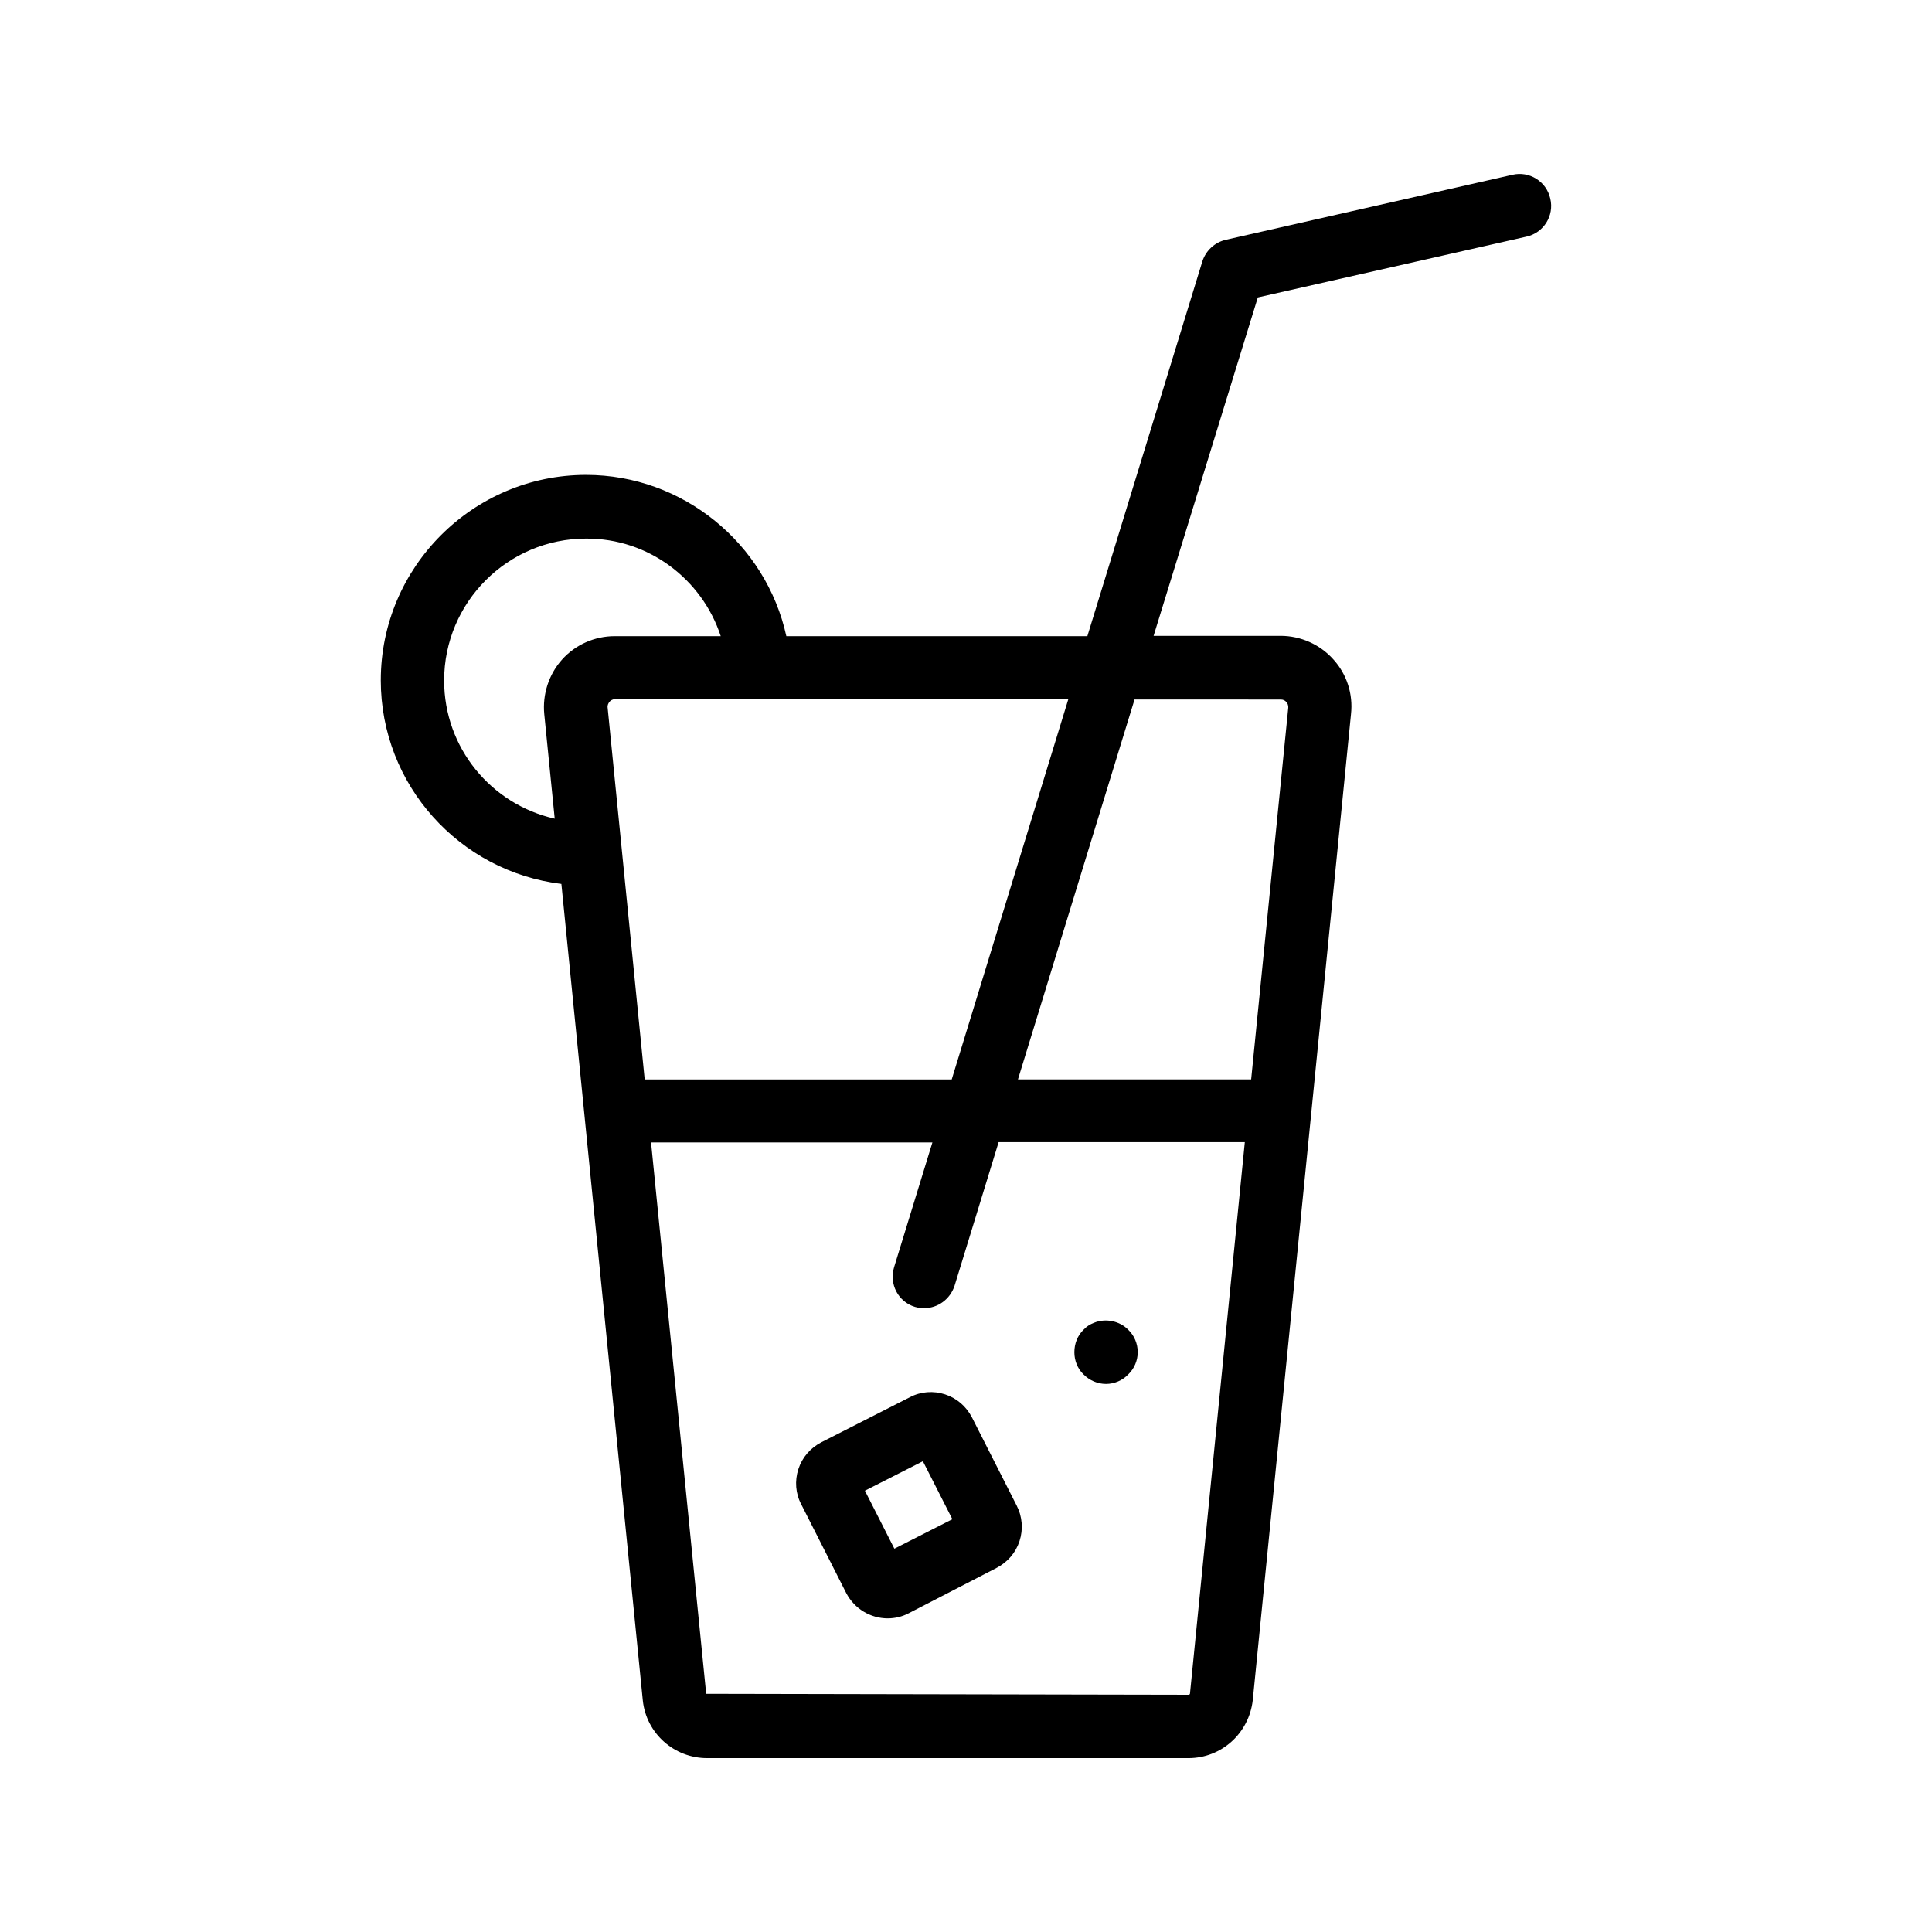 <?xml version="1.0" encoding="UTF-8"?>
<!-- Uploaded to: SVG Repo, www.svgrepo.com, Generator: SVG Repo Mixer Tools -->
<svg fill="#000000" width="800px" height="800px" version="1.1" viewBox="144 144 512 512" xmlns="http://www.w3.org/2000/svg">
 <g>
  <path d="m244.91 324.26c0 27.793 20.906 50.719 47.863 53.992l21.578 216.39c0.922 8.734 8.312 15.281 17.047 15.281h127.55c8.734 0 16.039-6.551 17.047-15.367l26.031-261.31c0.586-5.289-1.09-10.578-4.703-14.527-3.527-3.945-8.648-6.215-13.938-6.215h-33.672l27.621-89.676 71.207-16.121c4.535-1.008 7.391-5.543 6.297-10.078-1.008-4.535-5.543-7.391-10.078-6.297l-75.906 17.215c-2.938 0.672-5.289 2.856-6.215 5.711l-30.48 99.336h-79.77c-5.375-24.52-27.375-42.738-53.066-42.738-29.977-0.004-54.41 24.43-54.41 54.406zm214.45 268.53c0 0.168-0.168 0.336-0.336 0.336l-127.88-0.25-14.609-146.11h74.562l-10.16 33.082c-1.344 4.449 1.09 9.152 5.543 10.496 0.84 0.25 1.68 0.336 2.434 0.336 3.609 0 6.887-2.352 8.062-5.961l11.672-38.039h65.242zm24.102-263.41c0.672 0 1.176 0.336 1.426 0.672 0.25 0.25 0.586 0.754 0.504 1.594l-9.824 98.41h-61.801l30.898-100.68zm-87.246 100.68h-81.367l-9.824-98.578c-0.082-0.672 0.25-1.176 0.504-1.512 0.25-0.25 0.672-0.672 1.426-0.672h120.16zm-61.211-117.47h-28.129c-5.289 0-10.41 2.266-13.938 6.215-3.527 3.945-5.207 9.238-4.703 14.441l2.769 27.711c-16.793-3.777-29.305-18.727-29.305-36.609 0-20.738 16.879-37.617 37.617-37.617 16.543-0.086 30.734 10.746 35.688 25.859z"/>
  <path d="m433.92 494.55c-1.09 0.418-2.016 1.008-2.769 1.848-1.594 1.512-2.434 3.695-2.434 5.961 0 2.184 0.84 4.367 2.434 5.879 1.594 1.594 3.695 2.519 5.961 2.519 2.184 0 4.367-0.922 5.879-2.519 1.594-1.512 2.519-3.695 2.519-5.879 0-2.266-0.922-4.449-2.519-5.961-2.269-2.352-6.047-3.106-9.07-1.848z"/>
  <path d="m401.59 519.65c-1.512-2.938-4.031-5.121-7.137-6.129-3.106-1.008-6.465-0.754-9.32 0.754l-23.426 11.922c-2.938 1.512-5.121 4.031-6.129 7.137-1.008 3.106-0.754 6.465 0.754 9.32l11.922 23.512c2.184 4.199 6.465 6.719 11 6.719 1.848 0 3.777-0.418 5.543-1.344l23.258-12.004c2.938-1.512 5.121-4.031 6.129-7.137 1.008-3.106 0.754-6.465-0.754-9.406zm-20.57 34.766-7.809-15.367 15.367-7.809 7.809 15.367zm19.48-9.824c-0.086 0 0 0 0 0z"/>
 </g>
</svg>